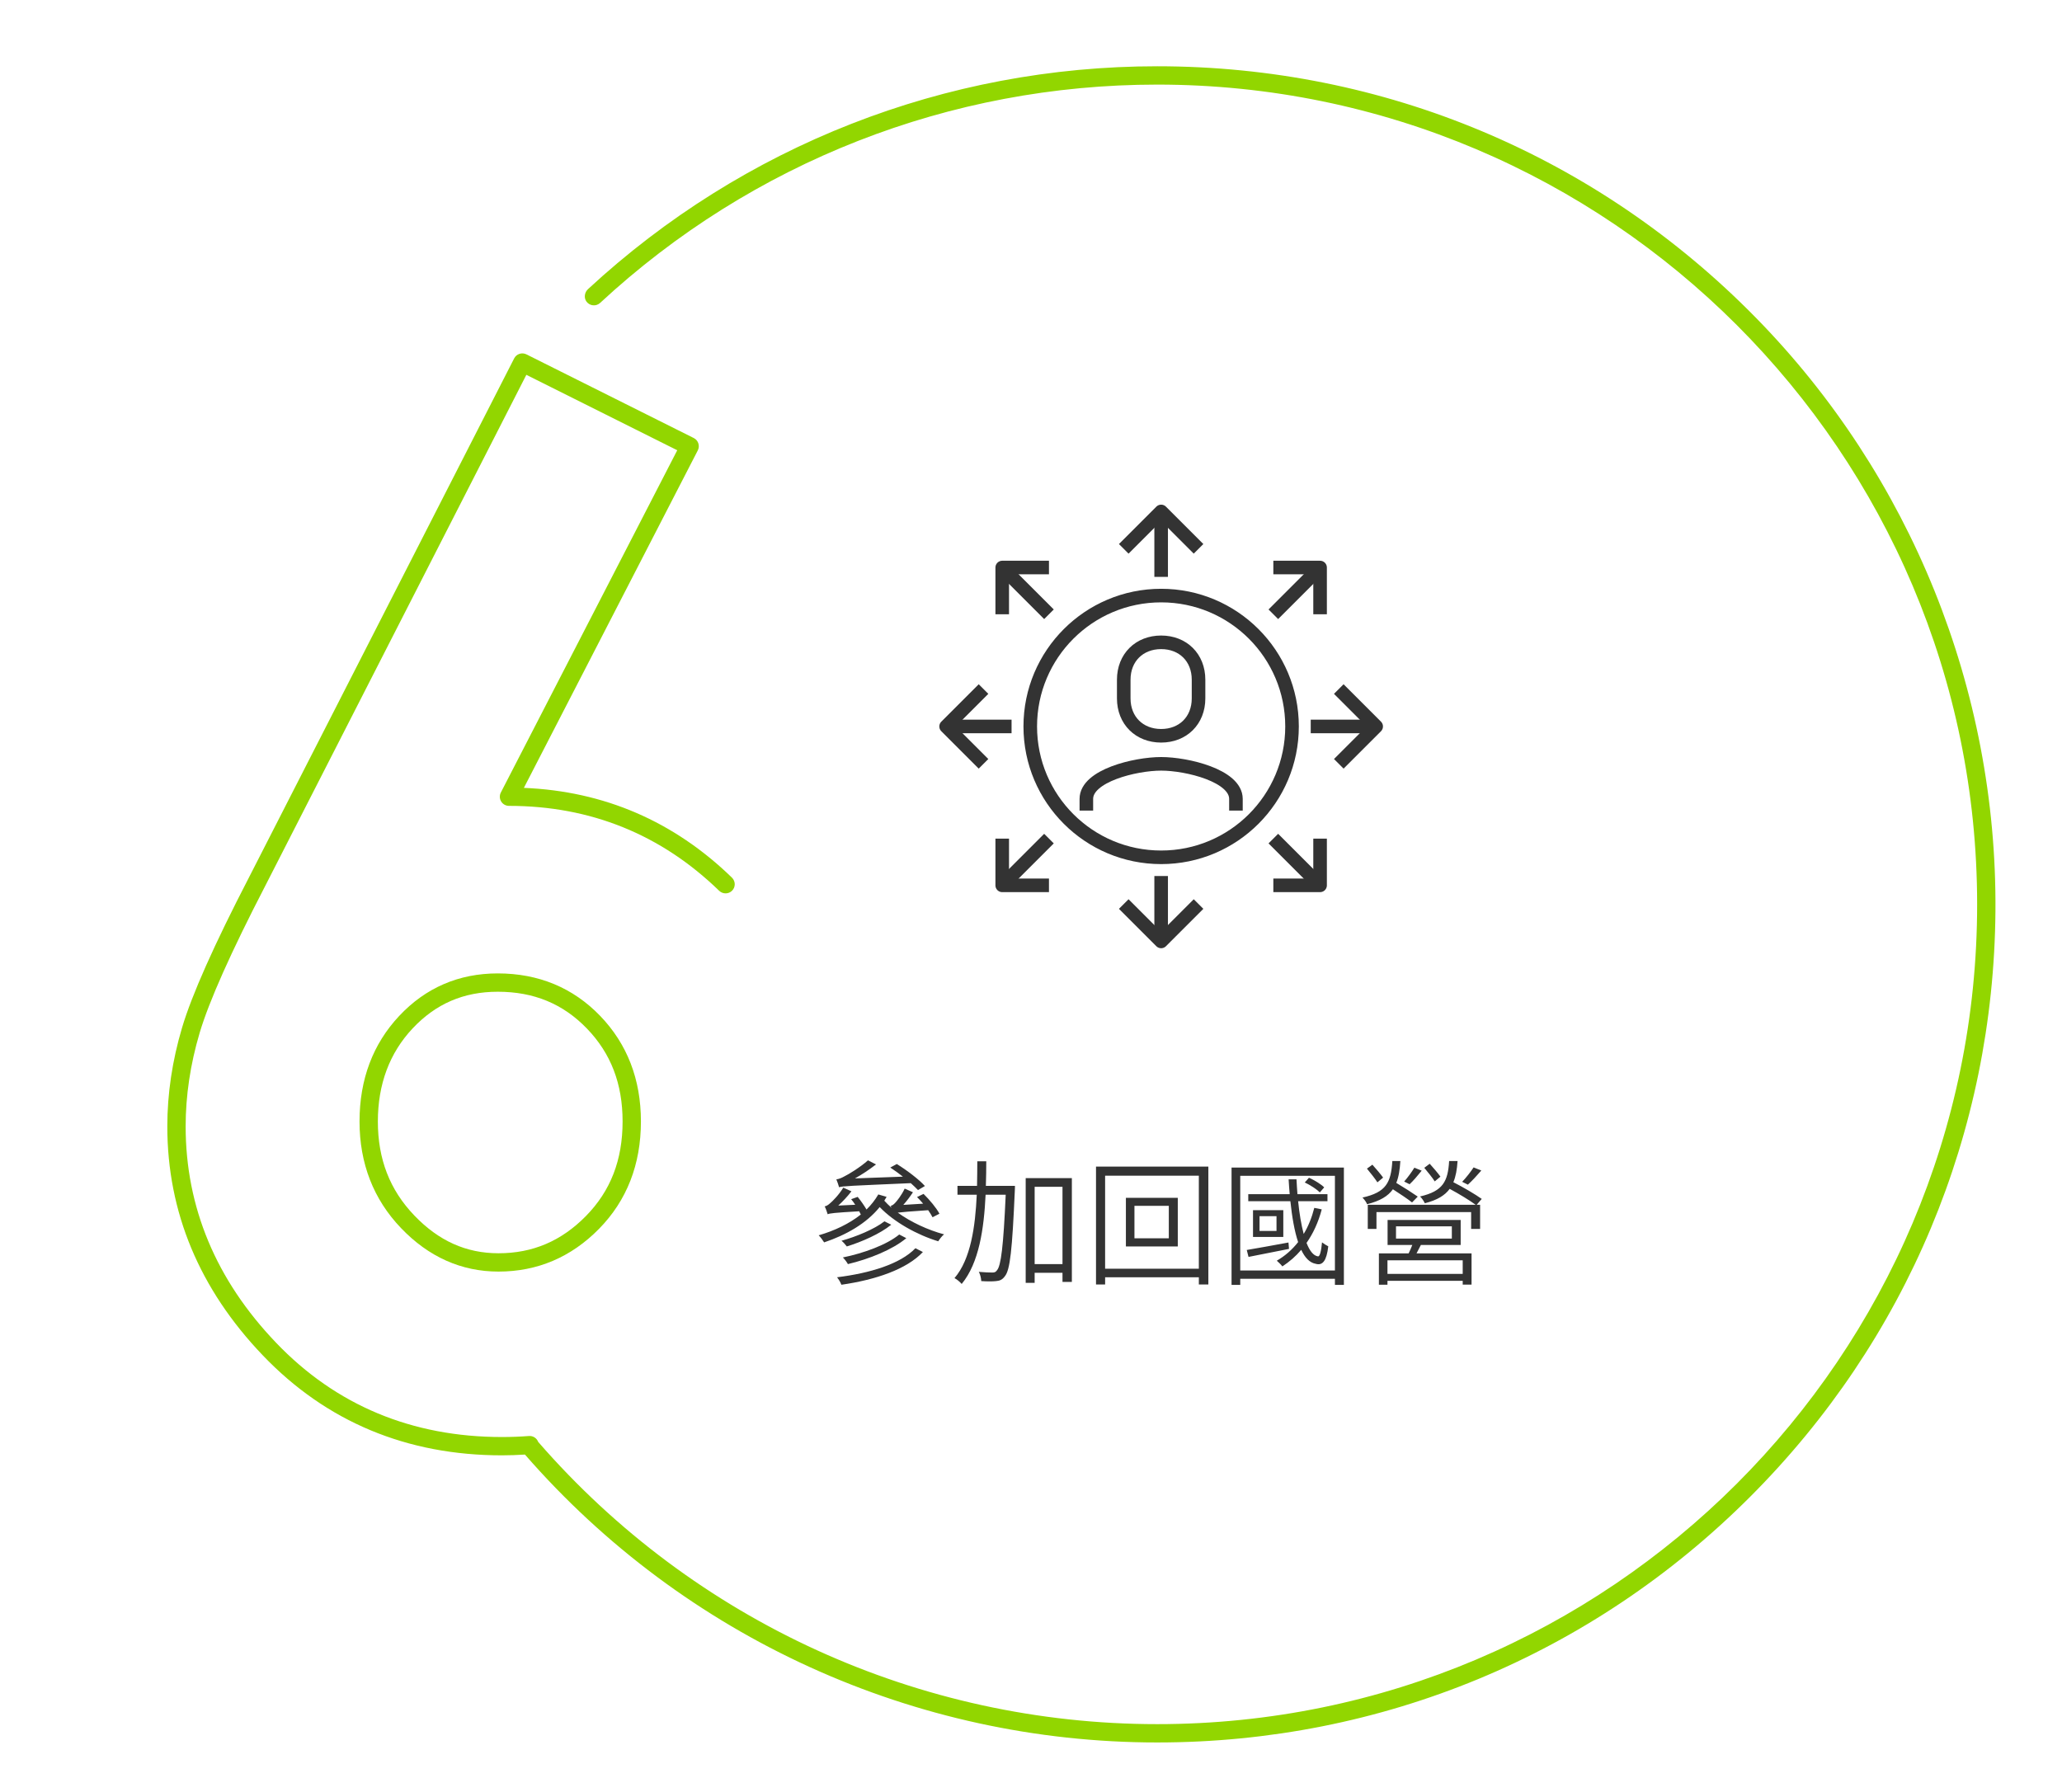 <?xml version="1.0" encoding="utf-8"?>
<!-- Generator: Adobe Illustrator 16.0.0, SVG Export Plug-In . SVG Version: 6.00 Build 0)  -->
<svg version="1.2" baseProfile="tiny" xmlns="http://www.w3.org/2000/svg" xmlns:xlink="http://www.w3.org/1999/xlink" x="0px"
	 y="0px" width="303.667px" height="264px" viewBox="0 0 303.667 264" xml:space="preserve">
<g id="圖層_1" display="none">
	<path display="inline" fill="#92D600" d="M258.5,46.034c-23.316-23.316-54.316-36.156-87.289-36.156
		c-33.553,0-64.936,13.229-88.37,37.249c-0.521,0.534-0.51,1.388,0.023,1.909c0.533,0.52,1.387,0.509,1.908-0.024
		c22.921-23.496,53.619-36.436,86.438-36.436c66.578,0,120.745,54.167,120.745,120.748c0,66.577-54.167,120.744-120.745,120.744
		c-36.924,0-71.289-16.545-94.36-45.405V56.804c0-0.745-0.604-1.349-1.349-1.349H32.217c-0.469,0-0.904,0.242-1.149,0.642
		l-16.736,27.17c-0.256,0.416-0.268,0.938-0.029,1.365c0.238,0.427,0.689,0.691,1.178,0.691h29.953v123.445
		c0,0.744,0.604,1.349,1.349,1.349c0.745,0,1.35-0.604,1.35-1.349V83.975c0-0.746-0.604-1.35-1.35-1.35H17.896L32.97,58.153h41.183
		v150.615c0,0.101,0.014,0.2,0.035,0.294c-0.028,0.331,0.062,0.672,0.284,0.952c23.586,29.712,58.846,46.753,96.739,46.753
		c32.973,0,63.973-12.84,87.289-36.156c23.315-23.315,36.154-54.316,36.154-87.288C294.655,100.35,281.816,69.35,258.5,46.034z"/>
	<g display="inline">
		<path fill="#000333" d="M129.53,175.511h-6.961v-1.101h6.961V175.511z M128.93,187.993h-4.421v0.96h-1.201v-6.701h5.622V187.993z
			 M128.75,178.071h-5.421v-1.061h5.421V178.071z M123.328,179.591h5.421v1.081h-5.421V179.591z M124.509,183.372v3.501h3.28v-3.501
			H124.509z M125.989,174.17c-0.22-0.74-0.78-1.88-1.26-2.7l1.101-0.4c0.52,0.84,1.1,1.921,1.34,2.66L125.989,174.17z
			 M134.031,171.67c-0.96,2.18-2.421,4.32-3.921,5.721c-0.2-0.24-0.7-0.7-1-0.92c1.48-1.28,2.841-3.201,3.681-5.182L134.031,171.67z
			 M139.092,187.693c0.44,0,0.52-0.301,0.56-2.401c0.28,0.2,0.8,0.421,1.18,0.501c-0.14,2.5-0.48,3.12-1.58,3.12h-1.701
			c-1.3,0-1.6-0.4-1.6-1.761v-4.921h-1.721c-0.32,3.161-1.16,5.642-4.101,7.062c-0.16-0.3-0.52-0.76-0.8-1
			c2.641-1.181,3.341-3.381,3.621-6.062h-1.76v-5.821h7.662v5.821h-1.62v4.921c0,0.461,0.08,0.541,0.5,0.541H139.092z
			 M132.45,181.052h5.081v-3.441h-5.081V181.052z M139.752,177.271c-0.78-1.48-2.581-3.86-4.161-5.562l0.96-0.62
			c1.56,1.701,3.42,3.981,4.201,5.481L139.752,177.271z"/>
		<path fill="#000333" d="M144.608,184.052v1.881h-1.24V172.25h5.941v11.802H144.608z M144.608,173.47v3.981h3.461v-3.981H144.608z
			 M148.069,182.812v-4.141h-3.461v4.141H148.069z M159.972,187.393c0,0.9-0.24,1.32-0.82,1.541c-0.64,0.22-1.72,0.26-3.44,0.26
			c-0.06-0.38-0.3-0.94-0.48-1.32c1.32,0.06,2.581,0.04,2.941,0.02c0.359-0.02,0.479-0.14,0.479-0.5v-4.561h-5.862
			c-0.399,2.36-1.4,4.721-3.561,6.501c-0.2-0.26-0.7-0.72-0.98-0.88c3.221-2.621,3.561-6.422,3.561-9.522v-7.062h8.162V187.393z
			 M158.652,181.611v-3.681h-5.542v1c0,0.841-0.04,1.741-0.14,2.681H158.652z M153.11,173.109v3.602h5.542v-3.602H153.11z"/>
		<path fill="#000333" d="M180.672,183.292v1.24h-17.983v-1.24h2.04l-0.38-10.643c1.24-0.439,2.74-1.04,3.681-1.54l0.681,1.101
			c-0.921,0.399-2.081,0.8-3.121,1.14l0.08,2.44h2.78v1.141h-2.74l0.1,2.601h2.701v1.141h-2.661l0.101,2.62h11.522
			c0.04-0.74,0.1-1.62,0.14-2.541h-2.721v-1.14h2.761c0.04-0.841,0.08-1.721,0.1-2.601h-2.76v-1.141h2.78
			c0.02-0.92,0.04-1.82,0.04-2.66h-2.98v-1.181h4.2c-0.02,3.521-0.119,8.322-0.3,11.263H180.672z M169.71,185.732
			c-1.601,1.261-4.001,2.601-5.941,3.461c-0.18-0.26-0.54-0.721-0.78-1c1.9-0.801,4.301-2.161,5.562-3.261L169.71,185.732z
			 M171.31,178.671c-0.22,1.42-0.66,2.82-1.28,3.801c-0.199-0.18-0.68-0.46-0.939-0.6c0.64-0.881,0.979-2.121,1.16-3.361
			L171.31,178.671z M172.771,177.57h-3.221v-6.441h1.16v1.94h3.341v1.141h-3.341v2.261h2.721v0.02h0.5v5.321
			c0,0.58-0.12,0.82-0.54,1.021c-0.42,0.16-1.12,0.16-2.081,0.16c-0.06-0.301-0.199-0.66-0.359-0.94c0.76,0.04,1.34,0.04,1.561,0.02
			c0.199,0,0.26-0.08,0.26-0.26V177.57z M174.391,184.872c2.12,1.021,4.421,2.28,5.821,3.261l-0.86,1
			c-1.38-0.979-3.601-2.3-5.701-3.34L174.391,184.872z"/>
		<path fill="#000333" d="M199.432,173.63v11.103h-1.36v-1.061h-5.761v5.501h-1.381v-5.501h-5.601v1.181h-1.32V173.63h6.921v-2.641
			h1.381v2.641H199.432z M185.33,174.91v3.061h5.601v-3.061H185.33z M190.93,182.412v-3.201h-5.601v3.201H190.93z M192.311,174.91
			v3.061h5.761v-3.061H192.311z M198.072,182.412v-3.201h-5.761v3.201H198.072z"/>
		<path fill="#000333" d="M202.668,174.37h6.821v1.101h-6.821V174.37z M208.89,177.931h-5.781v-1.08h5.781V177.931z
			 M203.128,179.571h5.781v1.08h-5.781V179.571z M208.83,188.033h-4.421v0.94h-1.18v-6.682h5.601V188.033z M204.409,183.412v3.521
			h3.241v-3.521H204.409z M206.07,174.07c-0.2-0.7-0.62-1.841-1.001-2.681l1.12-0.34c0.381,0.819,0.841,1.92,1.041,2.62
			L206.07,174.07z M219.592,187.772c0,0.681-0.12,1.021-0.62,1.221c-0.5,0.18-1.301,0.2-2.541,0.2c-0.06-0.34-0.22-0.801-0.38-1.12
			c0.921,0.02,1.74,0.02,1.98,0.02c0.261,0,0.32-0.08,0.32-0.3v-1.86h-6.361c-0.22,1.26-0.62,2.54-1.44,3.541
			c-0.18-0.261-0.66-0.721-0.94-0.86c1.2-1.541,1.341-3.581,1.341-5.182v-3.681h8.642V187.772z M220.792,177.451v1.04H209.71v-1.04
			h4.801v-1.461h-4.061v-0.98h4.061v-1.3h-4.581v-1.04h4.581v-1.66h1.3v1.66h4.802v1.04h-4.802v1.3h4.421v0.98h-4.421v1.461H220.792
			z M218.352,184.952v-1.58h-6.182v0.08c0,0.46-0.02,0.98-0.06,1.5H218.352z M212.17,180.812v1.58h6.182v-1.58H212.17z"/>
	</g>
	<g display="inline">
		<path fill="none" stroke="#333333" stroke-width="2" stroke-miterlimit="10" d="M195.034,85.777h8.254v-4.127
			c0-3.04-2.464-5.503-5.503-5.503"/>
		<path fill="none" stroke="#333333" stroke-width="2" stroke-linecap="round" stroke-linejoin="round" stroke-miterlimit="10" d="
			M192.282,81.649c0-3.04,2.464-5.503,5.503-5.503h-46.778c-3.04,0-5.503,2.464-5.503,5.503v50.906c0,3.039-2.464,5.503-5.504,5.503
			h46.778c3.039,0,5.504-2.464,5.504-5.503V81.649z"/>
		<line fill="none" stroke="#333333" stroke-width="2" stroke-miterlimit="10" x1="173.02" y1="95.408" x2="182.651" y2="95.408"/>
		<line fill="none" stroke="#333333" stroke-width="2" stroke-miterlimit="10" x1="173.02" y1="88.528" x2="182.651" y2="88.528"/>
		
			<line fill="none" stroke="#333333" stroke-width="2" stroke-miterlimit="10" x1="153.757" y1="106.415" x2="182.651" y2="106.415"/>
		
			<line fill="none" stroke="#333333" stroke-width="2" stroke-miterlimit="10" x1="153.757" y1="113.293" x2="182.651" y2="113.293"/>
		
			<line fill="none" stroke="#333333" stroke-width="2" stroke-miterlimit="10" x1="153.757" y1="120.172" x2="173.02" y2="120.172"/>
		<path fill="none" stroke="#333333" stroke-width="2" stroke-miterlimit="10" d="M168.892,100.912V98.16
			c0-1.795-3.786-4.128-6.879-4.128s-6.88,2.333-6.88,4.128v2.752"/>
		<path fill="none" stroke="#333333" stroke-width="2" stroke-miterlimit="10" d="M162.013,84.401c-2.135,0-4.128,1.552-4.128,3.467
			v2.695c0,1.915,1.993,3.468,4.128,3.468c2.133,0,4.127-1.553,4.127-3.468v-2.695C166.14,85.954,164.146,84.401,162.013,84.401z"/>
	</g>
</g>
<g id="圖層_2" display="none">
	<path display="inline" fill="#92D600" d="M257.635,46.034c-23.316-23.316-54.316-36.156-87.289-36.156
		c-32.607,0-63.36,12.595-86.594,35.465c-0.531,0.524-0.538,1.378-0.016,1.909c0.522,0.531,1.377,0.538,1.909,0.015
		c22.726-22.37,52.806-34.691,84.701-34.691c66.58,0,120.746,54.167,120.746,120.749c0,66.577-54.166,120.743-120.746,120.743
		c-36.168,0-70.129-16.015-93.175-43.94c-0.443-0.536-1.213-0.637-1.781-0.262H7.366v-11.942l46.616-47.537
		c11.399-11.535,19.105-20.973,22.905-28.047c3.842-7.155,5.791-13.748,5.791-19.594c0-6.202-2.1-11.409-6.241-15.478
		c-4.135-4.061-9.51-6.12-15.976-6.12c-6.569,0-12.12,2.48-16.502,7.371c-4.099,4.578-6.415,10.747-6.891,18.353H11.573
		c0.965-15.304,5.996-27.538,14.967-36.378c9.232-9.099,21.27-13.713,35.779-13.713c8.953,0,16.954,1.907,23.781,5.669
		c6.808,3.754,12.335,9.249,16.425,16.333c4.096,7.093,6.173,14.391,6.173,21.691c0,8.77-2.544,18.372-7.562,28.536
		c-5.047,10.226-14.443,22.521-27.933,36.547L56.149,183.53c-0.372,0.391-0.474,0.966-0.261,1.462
		c0.213,0.494,0.701,0.816,1.239,0.816h44.984c0.745,0,1.349-0.605,1.349-1.351s-0.604-1.349-1.349-1.349H60.268l14.886-15.69
		c13.675-14.221,23.231-26.743,28.401-37.218c5.203-10.539,7.841-20.542,7.841-29.73c0-7.779-2.198-15.532-6.534-23.041
		c-4.34-7.515-10.215-13.351-17.46-17.346C80.171,56.1,71.732,54.08,62.319,54.08c-15.243,0-27.918,4.875-37.673,14.489
		C14.901,78.173,9.57,91.492,8.8,108.157c-0.017,0.368,0.117,0.728,0.372,0.994c0.255,0.267,0.607,0.418,0.976,0.418h28.204
		c0.727,0,1.323-0.576,1.348-1.303c0.262-7.556,2.37-13.596,6.268-17.949c3.901-4.354,8.641-6.472,14.492-6.472
		c5.814,0,10.422,1.749,14.085,5.346c3.656,3.592,5.434,8.026,5.434,13.552c0,5.396-1.841,11.56-5.47,18.318
		c-3.677,6.847-11.229,16.075-22.45,27.431L5.053,196.428c-0.247,0.251-0.386,0.591-0.386,0.944v13.843
		c0,0.745,0.604,1.351,1.35,1.351H75.7c23.548,28.098,57.985,44.202,94.646,44.202c32.973,0,63.973-12.84,87.289-36.156
		c23.314-23.315,36.156-54.315,36.156-87.287C293.792,100.35,280.95,69.35,257.635,46.034z"/>
	<g display="inline">
		<path fill="#333333" d="M135.669,173.43c-0.62,1.12-1.34,2.141-2.061,2.921c-0.24-0.2-0.8-0.561-1.1-0.721
			c1.22-1.18,2.28-2.92,2.94-4.721l1.22,0.34c-0.14,0.381-0.3,0.74-0.46,1.12h5.261v1.061H135.669z M139.83,188.633
			c-0.64-0.52-1.74-1.2-2.74-1.74c-1.041,1.04-2.381,1.86-3.721,2.44c-0.16-0.26-0.6-0.72-0.84-0.94
			c2.06-0.76,3.96-2.02,4.821-3.721l1.2,0.28c-0.2,0.4-0.44,0.78-0.72,1.12c1.021,0.5,2.161,1.16,2.821,1.66L139.83,188.633z
			 M142.831,175.19c-0.16,0.16-0.34,0.32-0.521,0.46c1.9,1.22,5.602,2.4,8.502,2.921c-0.3,0.239-0.66,0.76-0.84,1.1
			c-2.82-0.62-6.361-1.96-8.441-3.421c-2.241,1.601-5.281,2.841-8.122,3.602c-0.16-0.301-0.5-0.78-0.76-1.081
			c3.321-0.76,7.102-2.24,9.102-4.12L142.831,175.19z M135.149,180.271h6.141v4.161h-6.141V180.271z M136.29,183.472h3.821v-2.24
			h-3.821V183.472z M137.63,176.23c-0.1-0.58-0.48-1.521-0.84-2.221l1.06-0.399c0.38,0.64,0.76,1.56,0.88,2.14L137.63,176.23z
			 M138.17,178.271h6.881v1.001h-6.881V178.271z M146.111,184.893c-0.14,0.399-0.32,0.8-0.56,1.14
			c1.741,0.601,3.741,1.521,4.901,2.161l-0.84,0.939c-1.1-0.66-3.021-1.56-4.721-2.18c-0.92,1.02-2.14,1.82-3.44,2.38
			c-0.16-0.24-0.6-0.68-0.86-0.88c2-0.74,3.681-1.98,4.341-3.761L146.111,184.893z M143.751,173.51c-0.44,0.5-0.88,0.96-1.34,1.341
			c-0.24-0.2-0.76-0.581-1.06-0.761c1.04-0.8,2.021-1.98,2.581-3.181l1.26,0.3c-0.18,0.421-0.4,0.841-0.68,1.24h6.161v1.061H143.751
			z M142.391,180.271h6.242v4.161h-6.242V180.271z M143.531,183.472h3.921v-2.24h-3.921V183.472z M147.452,176.49
			c-0.26-0.66-0.92-1.68-1.54-2.42l1.04-0.5c0.62,0.72,1.32,1.7,1.601,2.36L147.452,176.49z"/>
		<path fill="#333333" d="M152.708,174.41h7.542v1.101h-7.542V174.41z M153.589,177.011h6.022v1.061h-6.022V177.011z
			 M153.589,179.591h6.022v1.081h-6.022V179.591z M159.55,187.993h-4.801v0.96h-1.161v-6.701h5.961V187.993z M154.75,183.372v3.501
			h3.601v-3.501H154.75z M156.45,174.11c-0.3-0.74-0.94-1.86-1.5-2.661l1.04-0.52c0.58,0.8,1.22,1.84,1.54,2.54L156.45,174.11z
			 M170.813,173.99h-3.161v13.162c0,0.94-0.24,1.381-0.92,1.621c-0.7,0.239-1.94,0.239-3.861,0.239c-0.08-0.38-0.32-1-0.56-1.38
			c1.58,0.061,3.04,0.061,3.48,0.021c0.38-0.021,0.54-0.141,0.54-0.501V173.99h-5.681v-1.28h10.162V173.99z"/>
		<path fill="#333333" d="M181.571,184.172c-1.061,2.601-3.301,4.261-8.442,5.081c-0.1-0.34-0.399-0.86-0.64-1.12
			c4.581-0.64,6.621-1.96,7.621-3.961h-7.181v-1.18h7.621c0.16-0.521,0.28-1.08,0.38-1.681c-0.2-0.28-0.479-0.62-0.7-0.78
			c3.181-1.32,3.961-3.761,4.222-7.102h-2.861v-1.2h8.522c0,0,0,0.42-0.021,0.601c-0.16,5.201-0.34,7.021-0.8,7.602
			c-0.32,0.38-0.66,0.52-1.16,0.56c-0.48,0.061-1.36,0.04-2.221,0c-0.021-0.38-0.16-0.88-0.36-1.22c0.88,0.08,1.721,0.1,2.021,0.1
			s0.48-0.04,0.62-0.24c0.32-0.38,0.48-1.92,0.62-6.201h-3.101c-0.3,3.541-1.101,6.142-4.001,7.722h0.601
			c-0.101,0.641-0.2,1.28-0.341,1.841h8.462v1.18H181.571z M172.989,178.651c0.96-0.08,2.16-0.181,3.501-0.301v-1.72h-3.001v-1.061
			h3.001v-1.761h-3.421v-1.06h3.421v-1.761h1.26v1.761h3.261v1.06h-3.261v1.761h2.861v1.061h-2.861v1.6l3.421-0.319v1l-3.421,0.4
			v2.18h-1.26v-2.04c-1.24,0.14-2.4,0.24-3.381,0.34L172.989,178.651z M182.771,184.632c2.5,1.001,6.021,2.501,7.842,3.421
			l-0.761,1.12c-1.78-0.96-5.241-2.54-7.821-3.58L182.771,184.632z"/>
		<path fill="#333333" d="M195.089,183.992c-0.34,1.66-0.86,3.541-1.381,4.781c-0.26-0.141-0.819-0.32-1.14-0.42
			c0.56-1.221,1.021-3.001,1.32-4.621L195.089,183.992z M199.73,182.752c-0.06-0.32-0.16-0.7-0.26-1.12
			c-5.281,0.82-5.941,0.96-6.342,1.18c-0.06-0.26-0.279-0.899-0.439-1.28c0.439-0.08,0.939-0.54,1.64-1.24
			c0.36-0.38,1.181-1.3,2.101-2.48c-2.641,0.301-3.101,0.42-3.4,0.561c-0.061-0.28-0.28-0.92-0.42-1.261
			c0.34-0.08,0.76-0.5,1.22-1.08c0.521-0.6,2.161-2.86,3.201-5.061l1.24,0.54c-1.08,1.92-2.4,3.86-3.701,5.381l2.781-0.26
			c0.56-0.78,1.12-1.601,1.6-2.421l1.16,0.72c-1.54,2.261-3.301,4.481-5.041,6.222l4.062-0.58c-0.221-0.66-0.46-1.34-0.7-1.94
			l1.06-0.26c0.58,1.28,1.181,3.021,1.4,4.021L199.73,182.752z M197.35,183.592c0.279,1.421,0.58,3.181,0.66,4.381l-1.141,0.28
			c-0.061-1.181-0.34-3.001-0.601-4.4L197.35,183.592z M199.71,183.192c0.52,1.2,1.08,2.8,1.32,3.82l-1.08,0.38
			c-0.221-1.04-0.761-2.66-1.24-3.881L199.71,183.192z M210.113,175.431c-0.28,8.962-0.54,11.942-1.28,12.902
			c-0.421,0.521-0.841,0.7-1.541,0.76c-0.64,0.061-1.8,0.021-2.9-0.04c-0.04-0.399-0.18-0.939-0.42-1.32
			c1.26,0.101,2.381,0.101,2.86,0.101c0.38,0.02,0.601-0.04,0.801-0.3c0.6-0.66,0.899-3.642,1.12-11.563h-5.922
			c-0.5,1.12-1.06,2.12-1.66,2.94c-0.24-0.2-0.8-0.58-1.141-0.74c1.4-1.74,2.501-4.461,3.161-7.161l1.28,0.26
			c-0.3,1.16-0.68,2.341-1.101,3.44h6.742V175.431z M205.792,183.832c-0.62-1.24-2.12-3.101-3.461-4.421l0.94-0.68
			c1.34,1.28,2.881,3.101,3.521,4.341L205.792,183.832z"/>
	</g>
	<g display="inline">
		<polyline fill="none" stroke="#333333" stroke-width="2" stroke-miterlimit="10" points="193.17,88.879 193.17,75.331 145,75.331 
			145,138.555 193.17,138.555 193.17,115.975 		"/>
		<path fill="none" stroke="#333333" stroke-width="2" stroke-miterlimit="10" d="M209.483,85.895
			c-1.763-1.764-6.176-0.212-9.703,3.316l-19.017,19.237c-6.188,6.188-13.474,16.332-11.711,18.095
			c1.765,1.765,11.91-5.521,18.097-11.709l19.018-19.237C209.694,92.07,211.246,87.657,209.483,85.895z"/>
		
			<line fill="none" stroke="#333333" stroke-width="2" stroke-linecap="round" stroke-miterlimit="10" x1="165.774" y1="130.042" x2="169.052" y2="126.543"/>
		<path fill="none" stroke="#333333" stroke-width="2" stroke-miterlimit="10" d="M199.78,89.211l8.517,8.514
			c1.175,1.176,1.175,3.083,0,4.259l-10.646,10.643"/>
		
			<line fill="none" stroke="#333333" stroke-width="2" stroke-miterlimit="10" x1="179.699" y1="109.513" x2="186.084" y2="115.898"/>
		<line fill="none" stroke="#333333" stroke-width="2" stroke-miterlimit="10" x1="209.483" y1="85.895" x2="212.519" y2="82.858"/>
		
			<line fill="none" stroke="#333333" stroke-width="2" stroke-miterlimit="10" x1="161.558" y1="129.522" x2="152.526" y2="129.522"/>
		<line fill="none" stroke="#333333" stroke-width="2" stroke-miterlimit="10" x1="161.558" y1="85.868" x2="176.612" y2="85.868"/>
		<line fill="none" stroke="#333333" stroke-width="2" stroke-miterlimit="10" x1="154.032" y1="93.395" x2="184.138" y2="93.395"/>
		<line fill="none" stroke="#333333" stroke-width="2" stroke-miterlimit="10" x1="154.032" y1="99.417" x2="182.632" y2="99.417"/>
		
			<line fill="none" stroke="#333333" stroke-width="2" stroke-miterlimit="10" x1="154.032" y1="105.438" x2="176.612" y2="105.438"/>
		
			<line fill="none" stroke="#333333" stroke-width="2" stroke-miterlimit="10" x1="154.032" y1="111.459" x2="170.59" y2="111.459"/>
	</g>
</g>
<g id="圖層_3" display="none">
	<path display="inline" fill="#92D600" d="M113.408,112.078c-0.6-0.397-0.787-1.199-0.414-1.815
		c3.064-5.05,4.616-10.648,4.616-16.662c0-10.441-4.115-19.599-12.23-27.219c-8.141-7.641-18.378-11.515-30.43-11.515
		c-13.538,0-24.925,4.659-33.847,13.847c-6.073,6.262-9.938,14.593-11.502,24.777h25.266c1.384-3.829,3.764-7.02,7.086-9.495
		c3.596-2.679,7.656-4.038,12.066-4.038c5.016,0,9.15,1.496,12.288,4.447c3.162,2.974,4.764,6.763,4.764,11.262
		c0,3.425-1.033,6.703-3.069,9.739c-2.024,3.018-4.882,5.417-8.497,7.131c-3.381,1.605-8.223,2.68-14.777,3.275v22.231
		c10.911,0.317,19.458,2.871,25.419,7.598c6.303,4.999,9.499,11.229,9.499,18.517c0,6.615-2.378,12.294-7.069,16.876
		c-4.683,4.572-10.648,6.892-17.73,6.892c-6.789,0-12.498-2.045-16.968-6.081c-4.242-3.827-7.08-9.598-8.449-17.163H23.396
		c1.098,14.271,6.067,25.734,14.78,34.093c8.993,8.628,20.81,13.002,35.12,13.002c1.67,0,3.329-0.057,4.934-0.169
		c0.011-0.002,0.021-0.001,0.032-0.002c0.012,0,0.024,0,0.037-0.001c0.008-0.001,0.014,0.001,0.021,0.001
		c0.08-0.006,0.159-0.003,0.238,0.008c0.014,0.001,0.027,0.004,0.042,0.006c0.073,0.013,0.145,0.028,0.216,0.051
		c0.014,0.006,0.026,0.012,0.04,0.015c0.068,0.025,0.134,0.056,0.199,0.091c0.013,0.008,0.025,0.017,0.038,0.024
		c0.06,0.036,0.117,0.076,0.171,0.122c0.017,0.015,0.031,0.031,0.047,0.045c0.035,0.034,0.073,0.063,0.105,0.101
		c22.982,26.692,56.348,42,91.539,42c66.58,0,120.748-54.166,120.748-120.744c0-66.58-54.168-120.748-120.748-120.748
		c-31.051,0-60.548,11.76-83.069,33.115c-0.513,0.486-1.328,0.563-1.864,0.103c-0.615-0.53-0.625-1.46-0.052-2.004
		c23.031-21.868,53.212-33.911,84.985-33.911c32.974,0,63.975,12.841,87.29,36.156c23.083,23.084,35.899,53.699,36.152,86.305
		c0.253,32.598-12.46,64.126-35.289,87.399c-23.409,23.868-54.771,37.029-88.153,37.029c-35.753,0-69.658-15.462-93.138-42.437
		c-1.48,0.09-2.992,0.144-4.521,0.144c-15.031,0-27.475-4.626-36.989-13.753c-9.508-9.121-14.792-21.675-15.702-37.312
		c-0.022-0.371,0.11-0.732,0.365-1.003c0.255-0.271,0.609-0.424,0.981-0.424h28.616c0.67,0,1.231,0.492,1.335,1.153
		c1.186,7.495,3.804,13.115,7.782,16.705c3.96,3.573,9.061,5.385,15.161,5.385c6.353,0,11.683-2.06,15.844-6.124
		c4.21-4.113,6.257-9.002,6.257-14.944c0-6.513-2.773-11.878-8.477-16.401c-5.721-4.537-14.165-6.906-25.097-7.043
		c-0.739-0.009-1.345-0.608-1.345-1.349v-24.793c0-0.701,0.537-1.289,1.236-1.344c6.763-0.534,11.837-1.587,15.082-3.128
		c3.17-1.504,5.664-3.588,7.413-6.196c1.734-2.585,2.612-5.355,2.612-8.236c0-3.777-1.28-6.818-3.914-9.296
		c-2.658-2.499-6.073-3.714-10.439-3.714c-3.817,0-7.334,1.178-10.455,3.503c-3.127,2.331-5.293,5.389-6.441,9.089
		c-0.174,0.563-0.698,0.941-1.286,0.941h-27.79c-0.388,0-0.757-0.167-1.014-0.458c-0.255-0.292-0.374-0.679-0.324-1.063
		c1.477-11.469,5.668-20.834,12.456-27.833c9.451-9.733,21.489-14.667,35.784-14.667c12.76,0,23.62,4.12,32.277,12.247
		c8.68,8.15,13.081,17.969,13.081,29.186c0,6.508-1.678,12.57-4.993,18.041C114.916,112.3,114.051,112.502,113.408,112.078
		L113.408,112.078z"/>
	<g display="inline">
		<path fill="#333333" d="M129.51,174.95c-0.64-0.561-1.82-1.42-2.841-2.08c-1.02,1.36-2.32,2.62-3.621,3.521
			c-0.1-0.26-0.44-0.92-0.64-1.2c1.6-1.021,3.241-2.621,4.161-4.321l1.141,0.4c-0.12,0.22-0.26,0.439-0.42,0.68
			c1.041,0.62,2.221,1.421,2.861,1.961L129.51,174.95z M128.029,184.072c0.76,1.28,1.7,3.021,2.121,4.001l-1.061,0.54
			c-0.18-0.46-0.44-1.04-0.76-1.66c-4.041,1.7-4.601,1.96-4.941,2.26c-0.08-0.34-0.28-0.92-0.48-1.2c0.34-0.12,0.84-0.38,0.84-1.1
			v-9.883h5.601v6.622h-4.361v3.5l2.88-1.1c-0.28-0.561-0.56-1.08-0.84-1.561L128.029,184.072z M124.989,178.071v1.68h3.181v-1.68
			H124.989z M128.169,182.611v-1.84h-3.181v1.84H128.169z M125.089,174.73h3.38v0.979h-3.38V174.73z M133.15,183.132
			c-0.66,1.54-1.561,3.32-2.34,4.501c-0.2-0.18-0.7-0.5-0.98-0.66c0.8-1.12,1.641-2.761,2.201-4.181L133.15,183.132z
			 M136.511,171.329c-0.14,0.261-0.32,0.521-0.48,0.78c1.42,1.681,3.121,2.82,4.941,3.781c-0.32,0.28-0.66,0.68-0.84,1.08
			c-1.74-1.061-3.341-2.28-4.761-3.961c-1.28,1.561-2.981,2.921-4.701,3.82c-0.18-0.3-0.52-0.699-0.78-0.939
			c2.201-1.061,4.401-2.961,5.561-5.001L136.511,171.329z M136.071,181.691v6.062c0,0.74-0.16,1.061-0.621,1.24
			c-0.5,0.22-1.24,0.22-2.48,0.22c-0.06-0.319-0.26-0.82-0.42-1.14c0.88,0.04,1.72,0.02,1.94,0.02c0.26-0.02,0.34-0.1,0.34-0.34
			v-6.062h-4.401v-1.2h4.401v-2.5h-3.141v-1.2h7.562v1.2h-3.181v2.5h4.561v1.2H136.071z M138.492,182.712
			c0.8,1.4,1.82,3.28,2.3,4.381l-1.06,0.521c-0.46-1.121-1.44-3.041-2.261-4.481L138.492,182.712z"/>
		<path fill="#333333" d="M145.429,183.612c-0.52,1.46-1.28,3.141-1.94,4.261c-0.24-0.141-0.76-0.4-1.06-0.521
			c0.72-1.1,1.4-2.641,1.86-4.021L145.429,183.612z M147.989,182.572v6.641h-1.26v-6.641h-4.181v-1.141h9.562v1.141H147.989z
			 M146.729,174.09h-3.961v-1.14h3.961v-1.9h1.26v1.9h3.94v1.14h-3.94v1.841h3.541v1.14h-8.302v-1.14h3.5V174.09z M151.29,178.651
			v1.14h-7.822v-1.14H151.29z M150.25,183.332c0.6,0.98,1.28,2.32,1.601,3.12l-1.061,0.521c-0.32-0.84-0.96-2.2-1.521-3.24
			L150.25,183.332z M154.07,175.83c-0.46,1.581-1,3.021-1.68,4.161c-0.24-0.22-0.801-0.601-1.101-0.78
			c1.26-1.98,2.04-5.061,2.421-8.201l1.3,0.159c-0.18,1.181-0.38,2.341-0.64,3.441h5.101l0.24-0.061l0.88,0.28
			c-0.38,1.74-0.94,3.821-1.48,5.102l-1.08-0.341c0.36-0.96,0.78-2.42,1.061-3.761H154.07z M156.511,178.291
			c0,0.56-0.02,1.18-0.06,1.84c0.7,3.562,2.141,6.702,4.521,7.982c-0.279,0.26-0.7,0.76-0.899,1.1c-1.94-1.2-3.201-3.42-4.041-6.181
			c-0.5,2.101-1.542,4.301-3.641,6.221c-0.24-0.3-0.681-0.68-1-0.88c3.602-3.221,3.861-7.321,3.861-10.103v-0.92h1.26V178.291z"/>
		<path fill="#333333" d="M180.672,183.292v1.24h-17.983v-1.24h2.04l-0.38-10.643c1.24-0.439,2.74-1.04,3.681-1.54l0.681,1.101
			c-0.921,0.399-2.081,0.8-3.121,1.14l0.08,2.44h2.78v1.141h-2.74l0.1,2.601h2.701v1.141h-2.661l0.101,2.62h11.522
			c0.04-0.74,0.1-1.62,0.14-2.541h-2.721v-1.14h2.761c0.04-0.841,0.08-1.721,0.1-2.601h-2.76v-1.141h2.78
			c0.02-0.92,0.04-1.82,0.04-2.66h-2.98v-1.181h4.2c-0.02,3.521-0.119,8.322-0.3,11.263H180.672z M169.71,185.732
			c-1.601,1.261-4.001,2.601-5.941,3.461c-0.18-0.26-0.54-0.721-0.78-1c1.9-0.801,4.301-2.161,5.562-3.261L169.71,185.732z
			 M171.31,178.671c-0.22,1.42-0.66,2.82-1.28,3.801c-0.199-0.18-0.68-0.46-0.939-0.6c0.64-0.881,0.979-2.121,1.16-3.361
			L171.31,178.671z M172.771,177.57h-3.221v-6.441h1.16v1.94h3.341v1.141h-3.341v2.261h2.721v0.02h0.5v5.321
			c0,0.58-0.12,0.82-0.54,1.021c-0.42,0.16-1.12,0.16-2.081,0.16c-0.06-0.301-0.199-0.66-0.359-0.94c0.76,0.04,1.34,0.04,1.561,0.02
			c0.199,0,0.26-0.08,0.26-0.26V177.57z M174.391,184.872c2.12,1.021,4.421,2.28,5.821,3.261l-0.86,1
			c-1.38-0.979-3.601-2.3-5.701-3.34L174.391,184.872z"/>
		<path fill="#333333" d="M188.39,176.431h-5.682v-1.08h5.682V176.431z M189.911,186.793c-1.621,0.939-4.121,1.86-6.102,2.4
			c-0.22-0.26-0.7-0.761-0.98-1c2.021-0.44,4.421-1.16,5.882-1.94L189.911,186.793z M187.89,173.29h-4.741v-1.061h4.741V173.29z
			 M198.232,186.072h-12.883v-8.041h12.883V186.072z M196.912,178.971h-10.282v1.44h10.282V178.971z M196.912,181.312h-10.282v1.44
			h10.282V181.312z M196.912,183.652h-10.282v1.5h10.282V183.652z M195.011,173.67c0,0.22-0.02,0.48-0.06,0.74
			c1.02,1.22,3.261,2.061,5.861,2.28c-0.261,0.26-0.601,0.761-0.761,1.08c-2.32-0.34-4.261-1.16-5.501-2.4
			c-0.641,1-2.2,1.94-5.762,2.501c-0.14-0.301-0.479-0.761-0.72-1.001c5.221-0.739,5.701-2.18,5.701-3.26v-0.181h-2.221
			c-0.439,0.801-0.979,1.5-1.521,2.081c-0.22-0.2-0.72-0.561-1-0.7c1.021-0.961,1.841-2.381,2.301-3.861l1.2,0.28
			c-0.14,0.4-0.28,0.78-0.44,1.16h6.901l0.221-0.06l0.9,0.3c-0.501,1-1.141,2.141-1.681,2.841l-1.04-0.381
			c0.3-0.42,0.68-1.06,1-1.66h-3.381V173.67z M194.531,186.253c2.141,0.64,4.481,1.479,5.922,2.12l-1.181,0.78
			c-1.3-0.62-3.461-1.48-5.661-2.181L194.531,186.253z"/>
		<path fill="#333333" d="M205.429,180.472c-0.42,2.22-1.26,5.021-2.28,6.441c-0.141-0.421-0.46-1.041-0.681-1.44
			c0.801-1.16,1.641-3.461,1.98-5.302L205.429,180.472z M207.19,178.931v10.282h-1.24v-10.282h-3.241v-1.24h3.241v-6.661h1.24v6.661
			h3.301v1.24H207.19z M204.009,176.931c-0.12-1.181-0.58-3.001-1.141-4.401l1-0.22c0.58,1.36,1.061,3.161,1.2,4.341
			L204.009,176.931z M208.129,180.191c0.381,0.6,1.801,3.341,2.121,4.041l-0.98,0.979c-0.34-1.06-1.46-3.66-1.88-4.501
			L208.129,180.191z M210.43,172.529c-0.479,1.48-1.1,3.341-1.641,4.461l-0.88-0.3c0.48-1.16,1.08-3.141,1.381-4.461L210.43,172.529
			z M218.272,183.552v5.661h-1.26v-5.421l-6.322,1.141l-0.22-1.24l6.542-1.181V171.01h1.26v11.302l2.421-0.439l0.18,1.22
			L218.272,183.552z M214.311,180.771c-0.68-0.721-2.141-1.721-3.32-2.381l0.62-0.92c1.2,0.62,2.66,1.54,3.36,2.24L214.311,180.771z
			 M215.191,175.931c-0.64-0.761-2-1.841-3.141-2.561l0.66-0.9c1.181,0.7,2.521,1.721,3.161,2.46L215.191,175.931z"/>
	</g>
	<g display="inline">
		<ellipse fill="none" stroke="#505050" stroke-width="2" stroke-miterlimit="10" cx="186.389" cy="84.073" rx="22.61" ry="8.075"/>
		<path fill="none" stroke="#505050" stroke-width="2" stroke-linecap="round" stroke-miterlimit="10" d="M209,84.073v8.076
			c0,4.46-10.122,8.075-22.61,8.075c-2.516,0-4.933-0.146-7.193-0.416"/>
		<path fill="none" stroke="#505050" stroke-width="2" stroke-linecap="round" stroke-miterlimit="10" d="M207.113,95.378
			c1.214,0.99,1.887,2.083,1.887,3.233v1.615c0,4.46-10.122,8.075-22.61,8.075c-1.027,0-2.039-0.025-3.029-0.073"/>
		<path fill="none" stroke="#505050" stroke-width="2" stroke-linecap="round" stroke-miterlimit="10" d="M207.113,103.453
			c1.214,0.991,1.887,2.084,1.887,3.233v1.615c0,4.461-10.122,8.076-22.61,8.076c-0.589,0-1.172-0.008-1.749-0.024"/>
		<path fill="none" stroke="#505050" stroke-width="2" stroke-linecap="round" stroke-miterlimit="10" d="M207.113,111.529
			c1.214,0.99,1.887,2.083,1.887,3.232v1.616c0,4.46-10.122,8.075-22.61,8.075c-0.933,0-1.855-0.019-2.76-0.06"/>
		<path fill="none" stroke="#505050" stroke-width="2" stroke-linecap="round" stroke-miterlimit="10" d="M207.113,119.604
			c1.214,0.991,1.887,2.083,1.887,3.233v1.615c0,4.46-10.122,8.075-22.61,8.075c-2.403,0-4.719-0.132-6.892-0.381"/>
		<circle fill="none" stroke="#505050" stroke-width="2" stroke-miterlimit="10" cx="157.319" cy="116.374" r="22.61"/>
		<path fill="none" stroke="#505050" stroke-width="2" stroke-miterlimit="10" d="M152.474,121.218v1.615
			c0,1.784,1.446,3.229,3.23,3.229h3.229c1.783,0,3.23-1.445,3.23-3.229v-2.517c0-1.391-0.89-2.624-2.209-3.063l-5.273-1.761
			c-1.318-0.438-2.208-1.672-2.208-3.063v-0.902c0-1.784,1.446-3.23,3.23-3.23h3.229c1.783,0,3.23,1.446,3.23,3.23v1.615"/>
		
			<line fill="none" stroke="#505050" stroke-width="2" stroke-miterlimit="10" x1="157.319" y1="108.299" x2="157.319" y2="103.453"/>
		
			<line fill="none" stroke="#505050" stroke-width="2" stroke-miterlimit="10" x1="157.319" y1="126.063" x2="157.319" y2="130.909"/>
		
			<line fill="none" stroke="#505050" stroke-width="2" stroke-linecap="round" stroke-miterlimit="10" x1="163.779" y1="84.073" x2="163.779" y2="88.918"/>
	</g>
</g>
<g id="圖層_4" display="none">
	<path display="inline" fill="#92D600" d="M257.82,46.034c-23.314-23.315-54.314-36.156-87.289-36.156
		c-32.622,0-63.385,12.606-86.623,35.496c-0.532,0.523-0.539,1.378-0.015,1.909c0.524,0.531,1.377,0.538,1.908,0.014
		c22.731-22.39,52.822-34.721,84.73-34.721c66.581,0,120.749,54.167,120.749,120.748c0,66.577-54.168,120.744-120.749,120.744
		c-35.747,0-69.332-15.652-92.358-42.979v-30.531c0-0.746-0.604-1.35-1.35-1.35H11.848v-24.996l65.168-96.893h26.763v96.481
		c0,0.745,0.605,1.35,1.35,1.35h9.505c0.745,0,1.35-0.604,1.35-1.35c0-0.744-0.604-1.349-1.35-1.349h-8.155V55.969
		c0-0.746-0.604-1.35-1.35-1.35H76.298c-0.45,0-0.869,0.224-1.121,0.597l-65.798,97.83c-0.15,0.224-0.23,0.484-0.23,0.753v26.758
		c0,0.744,0.604,1.349,1.349,1.349h64.975v28.028c-0.005,0.006-0.011,0.008-0.016,0.012c-0.575,0.474-0.657,1.325-0.182,1.898
		c0.087,0.107,0.178,0.209,0.267,0.315c0.11,0.349,0.354,0.634,0.676,0.795c23.538,27.858,57.822,43.813,94.313,43.813
		c32.975,0,63.975-12.84,87.289-36.156c23.316-23.315,36.157-54.316,36.157-87.288C293.977,100.35,281.136,69.35,257.82,46.034z"/>
	<path display="inline" fill="#92D600" d="M75.708,102.111L40.996,153.04c-0.281,0.413-0.312,0.947-0.078,1.39
		s0.692,0.719,1.193,0.719h34.711c0.745,0,1.35-0.604,1.35-1.35v-50.928c0-0.593-0.386-1.116-0.952-1.29
		C76.655,101.407,76.042,101.621,75.708,102.111z M75.474,152.45h-30.81l30.81-45.204V152.45z"/>
	<g display="inline">
		<path fill="#333333" d="M138.95,178.211v8.361h-3.561v1.661h-1.16v-6.802c-0.34,0.7-0.7,1.36-1.12,1.92
			c-0.14-0.3-0.54-0.859-0.8-1.14c1.48-2.061,2.38-5.201,2.9-8.563h-2.42v-1.24h6.542v1.24h-2.821
			c-0.28,1.581-0.62,3.142-1.06,4.562H138.95z M137.77,179.391h-2.38v6.002h2.38V179.391z M150.692,188.354h-8.202v0.859h-1.26
			v-9.702c-0.46,0.44-0.94,0.86-1.46,1.261c-0.14-0.28-0.56-0.84-0.82-1.101c1.88-1.3,3.4-3.181,4.501-5.44h-2.5v2.22h-1.161v-3.381
			h4.201c0.26-0.66,0.52-1.38,0.74-2.1l1.26,0.26c-0.2,0.62-0.42,1.26-0.66,1.84h4.881v3.341h-1.22v-2.18h-4.141
			c-0.52,1.12-1.1,2.14-1.78,3.08h2.781c-0.26-0.62-0.62-1.36-0.9-1.92l1.101-0.48c0.42,0.76,0.9,1.7,1.14,2.4h2.86v1.141h-3.221
			v2.16h2.981v1.04h-2.981v2.261h2.981v1.04h-2.981v2.24h3.861V188.354z M145.591,178.451h-3.101v2.16h3.101V178.451z
			 M145.591,181.651h-3.101v2.261h3.101V181.651z M142.491,187.192h3.101v-2.24h-3.101V187.192z"/>
		<path fill="#333333" d="M159.571,175.431h-7.022v-1.101h7.022V175.431z M159.09,178.071h-6.021v-1.081h6.021V178.071z
			 M153.069,179.651h6.021v1.08h-6.021V179.651z M158.97,188.073h-4.761v0.939h-1.14v-6.681h5.901V188.073z M154.209,183.452v3.521
			h3.601v-3.521H154.209z M155.889,174.13c-0.239-0.72-0.76-1.86-1.24-2.7l1.101-0.4c0.521,0.82,1.061,1.921,1.341,2.62
			L155.889,174.13z M159.07,186.833c0.681-1.08,1.181-2.841,1.4-4.182l0.98,0.301c-0.26,1.42-0.72,3.221-1.4,4.32L159.07,186.833z
			 M165.751,172.97c-0.4,3.661-1.4,6.621-5.061,8.262c-0.141-0.3-0.5-0.74-0.78-0.96c1.84-0.761,2.96-1.881,3.62-3.301
			c-0.74-0.761-1.979-1.841-2.94-2.621l0.721-0.76c0.84,0.7,1.92,1.561,2.68,2.261c0.28-0.9,0.421-1.86,0.54-2.881h-4.2v-1.16h9.662
			c0,0-0.021,0.42-0.021,0.58c-0.22,5.101-0.439,6.882-0.92,7.481c-0.32,0.38-0.681,0.521-1.2,0.561
			c-0.5,0.04-1.381,0.02-2.261-0.021c-0.04-0.36-0.18-0.84-0.36-1.18c0.921,0.08,1.781,0.08,2.101,0.08
			c0.32,0,0.48-0.021,0.66-0.221c0.32-0.38,0.54-1.94,0.7-6.121H165.751z M166.511,187.713c0.681,0,0.78-0.34,0.841-2.721
			c0.28,0.22,0.76,0.38,1.08,0.46c-0.14,2.721-0.46,3.341-1.801,3.341h-2.681c-1.5,0-1.9-0.36-1.9-1.66v-4.961h1.181v4.961
			c0,0.48,0.14,0.58,0.84,0.58H166.511z M164.491,180.771c0.841,0.88,1.761,2.12,2.201,2.881l-0.881,0.62
			c-0.439-0.78-1.359-2.061-2.14-2.98L164.491,180.771z M169.172,181.852c0.72,1.32,1.48,3.061,1.76,4.121l-1.02,0.38
			c-0.301-1.061-1.021-2.841-1.721-4.161L169.172,181.852z"/>
		<path fill="#333333" d="M190.453,186.373h-8.182v2.84h-1.341v-2.84h-8.041v-1.201h8.041v-1.58h-6.021v-6.901h13.703v6.901h-6.341
			v1.58h8.182V186.373z M180.89,175.69h-6.501v-3.881h6.501V175.69z M179.63,172.75h-4.021v2.021h4.021V172.75z M176.209,179.611
			h4.721v-1.82h-4.721V179.611z M180.93,182.492v-1.841h-4.721v1.841H180.93z M187.272,177.791h-5.001v1.82h5.001V177.791z
			 M187.272,180.651h-5.001v1.841h5.001V180.651z M189.072,175.69h-6.541v-3.881h6.541V175.69z M187.832,172.75h-4.08v2.021h4.08
			V172.75z"/>
		<path fill="#333333" d="M198.77,171.43c-0.561,1.48-1.28,2.92-2.061,4.28v13.483h-1.32v-11.402c-0.66,0.96-1.4,1.82-2.12,2.601
			c-0.141-0.32-0.521-1.001-0.761-1.301c1.98-1.94,3.861-4.94,5.021-8.021L198.77,171.43z M210.693,187.112v1.28h-12.483v-1.28
			h7.021c0.74-2.7,1.561-7.021,1.961-10.021l1.38,0.26c-0.52,3.081-1.34,7.062-2.101,9.762H210.693z M209.852,175.95H199.09v-1.28
			h10.762V175.95z M201.811,186.133c-0.181-2.101-0.74-5.802-1.4-8.603l1.2-0.239c0.7,2.8,1.32,6.421,1.521,8.462L201.811,186.133z
			 M204.091,174.39c-0.181-0.84-0.58-2.18-0.96-3.16l1.24-0.34c0.38,1,0.819,2.28,1.02,3.12L204.091,174.39z"/>
	</g>
	<g display="inline">
		<path fill="none" stroke="#333333" stroke-width="2.039" stroke-miterlimit="10" d="M166.167,119.999v-3
			c0-1.957-4.127-4.5-7.499-4.5c-3.373,0-7.5,2.543-7.5,4.5v3"/>
		<path fill="none" stroke="#333333" stroke-width="2.039" stroke-miterlimit="10" d="M158.667,101.999
			c-2.326,0-4.5,1.693-4.5,3.781v2.938c0,2.087,2.174,3.781,4.5,3.781s4.5-1.693,4.5-3.781v-2.938
			C163.167,103.692,160.994,101.999,158.667,101.999z"/>
		
			<rect x="137.667" y="92.999" fill="none" stroke="#333333" stroke-width="2.039" stroke-miterlimit="10" width="69.001" height="45.001"/>
		<polyline fill="none" stroke="#333333" stroke-width="2.039" stroke-miterlimit="10" points="142.167,89.999 142.167,85.499 
			202.167,85.499 202.167,89.999 		"/>
		<polyline fill="none" stroke="#333333" stroke-width="2.039" stroke-miterlimit="10" points="146.667,82.499 146.667,77.999 
			197.667,77.999 197.667,82.499 		"/>
		
			<line fill="none" stroke="#333333" stroke-width="2.039" stroke-miterlimit="10" x1="172.167" y1="103.499" x2="194.667" y2="103.499"/>
		
			<line fill="none" stroke="#333333" stroke-width="2.039" stroke-miterlimit="10" x1="172.167" y1="110.999" x2="194.667" y2="110.999"/>
		
			<line fill="none" stroke="#333333" stroke-width="2.039" stroke-miterlimit="10" x1="172.167" y1="118.5" x2="194.667" y2="118.5"/>
		<line fill="none" stroke="#333333" stroke-width="2.039" stroke-miterlimit="10" x1="149.667" y1="126" x2="194.667" y2="126"/>
	</g>
</g>
<g id="圖層_5" display="none">
	<path display="inline" fill="#92D600" d="M109.045,122.437c0.54-0.525,0.554-1.396,0.016-1.921
		c-9.196-8.988-20.746-13.542-34.352-13.542c-1.57,0-3.234,0.126-4.948,0.375c-1.007,0.148-2.033,0.34-3.069,0.574l5.481-24.388
		h48.508c0.745,0,1.349-0.604,1.349-1.349V55.429c0-0.745-0.604-1.349-1.349-1.349H49.501c-0.634,0-1.183,0.441-1.318,1.062
		l-18.389,84.401c-0.157,0.726,0.3,1.441,1.024,1.604l23.555,5.27c0.467,0.104,0.954-0.047,1.28-0.396
		c2.84-3.038,5.758-5.344,8.673-6.851c2.856-1.477,5.794-2.224,8.73-2.224c5.579,0,10.206,2.071,14.144,6.33
		c3.909,4.233,5.892,9.748,5.892,16.39c0,6.836-2.132,12.497-6.334,16.83c-4.251,4.382-9.274,6.512-15.354,6.512
		c-4.332,0-8.345-1.164-11.928-3.457c-3.591-2.295-6.536-5.74-8.755-10.239c-0.23-0.466-0.698-0.768-1.218-0.768H19.129
		c-0.409,0-0.798,0.186-1.054,0.507c-0.255,0.321-0.352,0.739-0.262,1.139c2.949,13.061,9.262,23.499,18.764,31.03
		c9.5,7.528,21.008,11.347,34.207,11.347c1.883,0,3.75-0.092,5.565-0.261c23.554,28.262,58.084,44.463,94.865,44.463
		c32.974,0,63.973-12.84,87.288-36.156c23.084-23.085,35.9-53.699,36.153-86.304c0.254-32.599-12.46-64.127-35.287-87.401
		c-23.412-23.868-54.771-37.029-88.154-37.029c-31.247,0-61.057,11.696-83.947,32.937c-0.518,0.48-0.642,1.292-0.216,1.853
		c0.491,0.647,1.417,0.715,1.997,0.177c22.396-20.809,51.577-32.269,82.167-32.269c66.58,0,120.747,54.167,120.747,120.748
		c0,66.577-54.167,120.744-120.747,120.744c-36.214,0-70.203-16.049-93.25-44.032c0-0.001-0.001-0.001-0.002-0.002
		c-0.057-0.068-0.12-0.132-0.189-0.188c-0.045-0.037-0.095-0.065-0.145-0.096c-0.023-0.016-0.046-0.033-0.071-0.047
		c-0.246-0.131-0.525-0.181-0.798-0.146c-1.936,0.205-3.946,0.308-5.974,0.308c-12.575,0-23.52-3.619-32.531-10.762
		c-8.605-6.82-14.458-16.188-17.413-27.862h27.833c2.396,4.589,5.538,8.147,9.348,10.583c4.024,2.575,8.527,3.88,13.382,3.88
		c6.754,0,12.571-2.467,17.291-7.331c4.708-4.853,7.096-11.147,7.096-18.708c0-7.342-2.223-13.472-6.608-18.221
		c-4.415-4.776-9.841-7.196-16.125-7.196c-3.371,0-6.726,0.849-9.97,2.524c-3.002,1.553-5.984,3.853-8.871,6.843l-21.498-4.81
		l17.872-82.028h68.742v24.058H71.093c-0.631,0-1.178,0.438-1.316,1.054l-6.198,27.583c-0.104,0.463,0.043,0.947,0.387,1.274
		s0.836,0.449,1.292,0.321c1.657-0.463,3.304-0.816,4.894-1.049c1.584-0.23,3.117-0.348,4.558-0.348
		c12.861,0,23.768,4.289,32.441,12.75C107.679,122.937,108.516,122.951,109.045,122.437L109.045,122.437z"/>
	<g display="inline">
		<path fill="#333333" d="M121.189,183.712c-0.12,1.86-0.66,4.041-2.521,5.562c-0.14-0.24-0.52-0.66-0.8-0.881
			c1.641-1.2,2.041-3.101,2.141-4.681h-2.161v-1.14h2.181v-2.521h-2.46v-1.12h3.34c0.34-1.08,0.74-2.681,0.92-3.801l1.08,0.261
			c-0.3,1.14-0.68,2.5-1.04,3.54h1.74v1.12h-2.38v2.521h2.081v1.14H121.189z M123.489,174.83h-5.741v-1.141h2.44
			c-0.28-0.68-0.64-1.479-0.98-2.12l1.1-0.34c0.42,0.78,0.92,1.74,1.16,2.46h2.021V174.83z M118.908,178.711
			c-0.02-0.86-0.26-2.181-0.6-3.2l0.94-0.24c0.36,1,0.64,2.34,0.68,3.2L118.908,178.711z M128.891,176.171
			c-0.12,8.621-0.22,11.322-0.68,12.063c-0.28,0.439-0.58,0.58-1.04,0.64c-0.4,0.04-0.98,0.04-1.581,0
			c-0.02-0.34-0.14-0.82-0.32-1.141c0.62,0.061,1.18,0.061,1.42,0.061c0.24,0.02,0.38-0.04,0.521-0.3
			c0.3-0.521,0.44-3.121,0.56-10.763h-1.561c-0.2,5.281-0.84,9.422-2.94,12.543c-0.18-0.2-0.66-0.66-0.9-0.841
			c1.98-2.7,2.601-6.741,2.781-11.702h-1.32v-1.2h1.32c0.04-1.46,0.04-2.961,0.04-4.521h1.1c0,1.58-0.02,3.08-0.06,4.521h2.661
			V176.171z M133.292,180.071v2.78h2.28v1.12h-2.28v5.222h-1.22v-5.222h-2.221v-1.12h2.221v-2.78h-2.541v-1.12h3.5
			c0.36-1.101,0.76-2.761,0.94-3.901l1.1,0.28c-0.32,1.181-0.7,2.581-1.04,3.621h1.72v1.12H133.292z M135.532,174.79h-5.921v-1.141
			h2.561c-0.26-0.699-0.62-1.56-1-2.24l1.101-0.32c0.42,0.78,0.92,1.821,1.18,2.561h2.081V174.79z M130.891,178.771
			c-0.04-0.899-0.32-2.28-0.68-3.34l0.94-0.221c0.4,1.021,0.7,2.421,0.76,3.301L130.891,178.771z"/>
		<path fill="#333333" d="M140.669,173.43c-0.62,1.12-1.34,2.141-2.061,2.921c-0.24-0.2-0.8-0.561-1.1-0.721
			c1.22-1.18,2.28-2.92,2.94-4.721l1.22,0.34c-0.14,0.381-0.3,0.74-0.46,1.12h5.261v1.061H140.669z M144.83,188.633
			c-0.64-0.52-1.74-1.2-2.74-1.74c-1.041,1.04-2.381,1.86-3.721,2.44c-0.16-0.26-0.6-0.72-0.84-0.94
			c2.06-0.76,3.96-2.02,4.821-3.721l1.2,0.28c-0.2,0.4-0.44,0.78-0.72,1.12c1.021,0.5,2.161,1.16,2.821,1.66L144.83,188.633z
			 M147.83,175.19c-0.16,0.16-0.34,0.32-0.52,0.46c1.9,1.22,5.601,2.4,8.501,2.921c-0.301,0.239-0.66,0.76-0.841,1.1
			c-2.82-0.62-6.361-1.96-8.441-3.421c-2.241,1.601-5.281,2.841-8.122,3.602c-0.16-0.301-0.5-0.78-0.76-1.081
			c3.321-0.76,7.102-2.24,9.102-4.12L147.83,175.19z M140.149,180.271h6.141v4.161h-6.141V180.271z M141.289,183.472h3.821v-2.24
			h-3.821V183.472z M142.629,176.23c-0.1-0.58-0.48-1.521-0.84-2.221l1.06-0.399c0.38,0.64,0.76,1.56,0.88,2.14L142.629,176.23z
			 M143.169,178.271h6.881v1.001h-6.881V178.271z M151.111,184.893c-0.141,0.399-0.32,0.8-0.561,1.14
			c1.74,0.601,3.741,1.521,4.901,2.161l-0.84,0.939c-1.1-0.66-3.021-1.56-4.721-2.18c-0.92,1.02-2.141,1.82-3.44,2.38
			c-0.16-0.24-0.6-0.68-0.86-0.88c2-0.74,3.681-1.98,4.341-3.761L151.111,184.893z M148.751,173.51
			c-0.44,0.5-0.881,0.96-1.341,1.341c-0.24-0.2-0.76-0.581-1.06-0.761c1.041-0.8,2.02-1.98,2.581-3.181l1.26,0.3
			c-0.18,0.421-0.399,0.841-0.68,1.24h6.161v1.061H148.751z M147.391,180.271h6.241v4.161h-6.241V180.271z M148.53,183.472h3.921
			v-2.24h-3.921V183.472z M152.451,176.49c-0.26-0.66-0.92-1.68-1.54-2.42l1.04-0.5c0.62,0.72,1.32,1.7,1.601,2.36L152.451,176.49z"
			/>
		<path fill="#333333" d="M164.209,175.511h-6.642v-1.101h6.642V175.511z M158.308,178.071v-1.061h5.301v1.061H158.308z
			 M163.609,180.672h-5.301v-1.081h5.301V180.672z M163.729,187.993h-4.361v0.96h-1.04v-6.701h5.401V187.993z M159.368,183.372
			v3.501h3.261v-3.501H159.368z M161.128,174.11c-0.3-0.721-0.98-1.841-1.54-2.661l0.92-0.58c0.58,0.801,1.261,1.841,1.58,2.561
			L161.128,174.11z M167.39,176.971c-0.74,1-1.581,1.8-2.48,2.381c-0.16-0.261-0.541-0.7-0.801-0.9
			c0.86-0.521,1.721-1.341,2.44-2.341c-0.52-0.46-1.26-1.061-1.9-1.48l0.761-0.84c0.6,0.36,1.28,0.88,1.78,1.3
			c0.399-0.68,0.72-1.44,0.96-2.22h-3.001v-1.121h3.481l0.22-0.04l0.78,0.28c-0.42,1.82-1.141,3.441-2.061,4.722h5.041v1.12h-5.221
			V176.971z M173.391,184.532c-0.48,1.021-1.08,2.181-1.58,3.061h3.86v1.12h-11.282v-1.12h6.161c0.521-0.96,1.2-2.421,1.5-3.421
			L173.391,184.532z M173.891,183.972h-7.802v-4.721h7.802V183.972z M167.93,187.513c-0.141-0.78-0.601-2-1.16-2.921l1.16-0.319
			c0.56,0.899,1.08,2.101,1.22,2.86L167.93,187.513z M172.691,180.331h-5.441v2.561h5.441V180.331z M175.671,174.51
			c-0.64,0.54-1.42,1.061-2.101,1.44c0.721,0.96,1.541,1.74,2.461,2.28c-0.3,0.221-0.7,0.641-0.9,0.961
			c-2.32-1.48-4.021-4.441-4.881-7.722l1.101-0.24c0.159,0.6,0.38,1.18,0.62,1.78c0.56-0.48,1.2-1.04,1.58-1.46l0.84,0.72
			c-0.62,0.62-1.38,1.221-2.04,1.66c0.22,0.44,0.46,0.86,0.7,1.24c0.62-0.42,1.34-0.979,1.8-1.38L175.671,174.51z"/>
		<path fill="#333333" d="M184.51,181.912l-1.221,1.04c-1.3-1.621-3.021-3.321-4.44-4.461l1.14-1.04
			C181.429,178.611,183.209,180.411,184.51,181.912z"/>
		<path fill="#333333" d="M192.189,181.571c-0.2-0.56-0.681-1.56-1.12-2.42v10.042h-1.181v-9.742
			c-0.521,2.141-1.221,4.201-1.94,5.461c-0.14-0.38-0.44-0.98-0.62-1.3c1-1.661,1.98-4.802,2.44-7.502h-2.04v-1.26h2.16v-3.861
			h1.181v3.861h1.64v1.26h-1.64v1.38c0.46,0.7,1.52,2.581,1.78,3.081L192.189,181.571z M204.372,183.072
			c-0.62,1.22-1.461,2.32-2.501,3.261c0.62,0.96,1.341,1.5,2.221,1.58c0.42,0.04,0.68-0.74,0.86-2.181c0.22,0.24,0.68,0.54,0.9,0.66
			c-0.36,2.16-0.94,2.881-1.721,2.82c-1.341-0.1-2.381-0.84-3.201-2.12c-1.06,0.8-2.24,1.48-3.561,2
			c-0.18-0.239-0.479-0.62-0.74-0.819c1.421-0.561,2.701-1.28,3.781-2.141c-0.5-1.04-0.881-2.32-1.181-3.761h-3.381v0.439
			c0,0.12,0,0.24,0,0.381c0.961,0.76,2.181,1.8,2.781,2.44l-0.841,0.819c-0.46-0.54-1.3-1.3-2.101-1.979
			c-0.319,1.62-1.14,3.4-2.98,4.78c-0.18-0.24-0.62-0.68-0.88-0.82c2.36-1.7,2.86-3.96,2.86-5.641v-0.42h-1.561v-1.08h5.882
			c-0.48-2.841-0.74-6.322-0.86-10.143h1.16c0.101,3.9,0.38,7.382,0.88,10.143h3.062c-0.501-0.44-1.28-0.98-1.921-1.36l0.681-0.641
			c0.739,0.4,1.68,1.021,2.14,1.44l-0.52,0.561h1.66v1.08h-4.881c0.26,1.14,0.56,2.12,0.92,2.94c0.8-0.801,1.42-1.681,1.881-2.641
			L204.372,183.072z M197.43,180.131c-0.061-0.239-0.141-0.54-0.24-0.859c-2.94,0.439-3.421,0.52-3.681,0.66
			c-0.04-0.2-0.181-0.74-0.301-1.021c0.28-0.061,0.62-0.38,1.021-0.88c0.22-0.28,0.78-0.98,1.341-1.9
			c-1.661,0.239-2.021,0.359-2.221,0.46c-0.04-0.221-0.221-0.761-0.32-1.04c0.24-0.061,0.48-0.301,0.74-0.721
			c0.28-0.4,1.24-1.98,1.761-3.48l1,0.34c-0.58,1.32-1.32,2.66-2.041,3.681l1.681-0.18c0.24-0.46,0.5-0.9,0.721-1.381l0.96,0.4
			c-0.9,1.62-1.98,3.221-3.041,4.461l2.12-0.28c-0.159-0.46-0.34-0.9-0.52-1.32l0.86-0.24c0.439,0.961,0.88,2.241,1.06,2.981
			L197.43,180.131z M204.611,179.771c-0.06-0.24-0.159-0.561-0.279-0.921c-2.98,0.461-3.461,0.561-3.701,0.7
			c-0.06-0.239-0.22-0.8-0.36-1.08c0.301-0.06,0.62-0.399,1.001-0.88c0.22-0.28,0.7-0.96,1.24-1.86
			c-1.561,0.22-1.881,0.32-2.081,0.44c-0.06-0.24-0.22-0.74-0.359-1.041c0.26-0.02,0.46-0.279,0.699-0.66
			c0.24-0.34,1.041-1.8,1.501-3.16l1,0.32c-0.5,1.2-1.141,2.38-1.761,3.3l1.561-0.159c0.26-0.44,0.521-0.94,0.721-1.4l1.04,0.38
			c-0.88,1.66-1.921,3.28-2.961,4.521l2.16-0.279c-0.159-0.44-0.34-0.881-0.52-1.28l0.84-0.24c0.44,0.96,0.94,2.221,1.141,2.98
			L204.611,179.771z"/>
		<path fill="#333333" d="M213.429,185.133c-1.2,1.46-3.121,2.8-4.781,3.66c-0.22-0.24-0.72-0.68-1.021-0.88
			c1.721-0.761,3.521-1.94,4.581-3.201L213.429,185.133z M225.572,183.052v1.101h-8.262v5.121h-1.301v-5.121h-8.201v-1.101H225.572z
			 M213.669,172.93h-5.662v-1.101h17.185v1.101h-5.662v1.641h4.701v4.521h-15.022v-4.521h4.461V172.93z M210.249,181.571v-1.08
			h12.902v1.08H210.249z M210.449,178.051h3.221v-2.44h-3.221V178.051z M218.27,172.93h-3.36v1.641h3.36V172.93z M214.91,178.051
			h3.36v-2.44h-3.36V178.051z M219.53,175.61v2.44h3.381v-2.44H219.53z M220.59,184.772c1.641,0.88,3.761,2.221,4.861,3.141
			l-1.021,0.8c-1.021-0.92-3.12-2.3-4.801-3.24L220.59,184.772z"/>
	</g>
	<g display="inline">
		<path fill="none" stroke="#333333" stroke-width="2" stroke-miterlimit="10" d="M189.941,138.901h-36.215
			c-0.77,0-1.393-0.623-1.393-1.393V87.365h37.608c0.77,0,1.393,0.624,1.393,1.393v48.751
			C191.333,138.278,190.71,138.901,189.941,138.901z"/>
		<path fill="none" stroke="#333333" stroke-width="2" stroke-miterlimit="10" d="M152.333,87.365v-1.698
			c0-0.64,0.435-1.197,1.056-1.352l30.644-7.661c0.879-0.22,1.73,0.446,1.73,1.352v6.573"/>
		
			<line fill="none" stroke="#333333" stroke-width="2" stroke-miterlimit="10" x1="162.083" y1="126.365" x2="181.583" y2="126.365"/>
		<circle fill="none" stroke="#333333" stroke-width="2" stroke-miterlimit="10" cx="171.833" cy="106.865" r="11.143"/>
		
			<ellipse fill="none" stroke="#333333" stroke-width="2" stroke-miterlimit="10" cx="171.833" cy="106.865" rx="4.178" ry="11.143"/>
		
			<line fill="none" stroke="#333333" stroke-width="2" stroke-miterlimit="10" x1="160.69" y1="106.865" x2="182.976" y2="106.865"/>
	</g>
</g>
<g id="圖層_6">
	<path fill="#92D600" d="M107.796,131.206c-0.527,0.515-1.364,0.503-1.893-0.009c-8.545-8.294-18.949-12.499-30.945-12.499
		c-0.471,0-0.907-0.244-1.152-0.646c-0.246-0.402-0.263-0.902-0.047-1.321L99.736,66.32L77.515,55.208l-38.443,75.255
		c-5.038,9.735-8.291,17.023-9.67,21.67c-1.368,4.604-2.062,9.236-2.062,13.77c0,11.913,4.479,22.635,13.313,31.867
		c8.817,9.219,20.011,13.893,33.271,13.893c1.34,0,2.678-0.05,3.977-0.15c0.604-0.048,1.15,0.323,1.358,0.868
		c22.968,26.423,56.174,41.572,91.164,41.572c66.58,0,120.746-54.166,120.746-120.745c0-66.58-54.166-120.747-120.746-120.747
		c-30.528,0-59.666,11.42-82.045,32.156c-0.58,0.537-1.506,0.468-1.997-0.18c-0.426-0.563-0.3-1.373,0.218-1.853
		c22.872-21.167,52.639-32.822,83.824-32.822c33.381,0,64.741,13.161,88.151,37.027c22.829,23.272,35.543,54.801,35.291,87.4
		c-0.253,32.605-13.069,63.222-36.153,86.306c-23.315,23.315-54.316,36.156-87.289,36.156c-35.728,0-69.636-15.452-93.113-42.404
		c-1.116,0.068-2.248,0.113-3.386,0.113c-14.025,0-25.876-4.955-35.221-14.726c-9.332-9.752-14.063-21.101-14.063-33.732
		c0-4.794,0.731-9.685,2.173-14.537c1.428-4.811,4.745-12.257,9.858-22.135L75.72,52.789c0.337-0.66,1.142-0.925,1.806-0.594
		l24.64,12.322c0.322,0.161,0.567,0.444,0.679,0.788c0.112,0.343,0.082,0.716-0.083,1.037l-25.612,49.705
		c11.806,0.485,22.098,4.924,30.637,13.217c0.547,0.532,0.56,1.405,0.013,1.939L107.796,131.206z"/>
	<path fill="#92D600" d="M58.789,149.639c-3.876,4.13-5.842,9.359-5.842,15.541c0,6.187,2.056,11.472,6.109,15.705
		c4.068,4.253,8.897,6.409,14.353,6.409c5.721,0,10.703-2.116,14.806-6.294c4.096-4.168,6.172-9.491,6.172-15.82
		c0-6.188-2.022-11.421-6.009-15.555c-4.001-4.147-9.073-6.25-15.072-6.25C67.571,143.375,62.687,145.482,58.789,149.639z
		 M91.688,165.18c0,5.676-1.766,10.231-5.398,13.931c-3.627,3.69-7.841,5.484-12.881,5.484c-4.757,0-8.814-1.823-12.403-5.575
		c-3.606-3.767-5.359-8.294-5.359-13.84c0-5.473,1.719-10.081,5.11-13.694c3.416-3.642,7.521-5.411,12.549-5.411
		c5.313,0,9.607,1.773,13.13,5.424C89.971,155.163,91.688,159.639,91.688,165.18z"/>
	<g>
		<path fill="#333333" d="M137.332,179.291c-0.16-0.32-0.38-0.66-0.64-1.04c-2.66,0.18-3.861,0.28-4.481,0.36
			c1.94,1.4,4.441,2.561,6.822,3.2c-0.3,0.22-0.66,0.7-0.86,1.021c-3.101-0.94-6.501-2.82-8.622-5.041
			c-1.98,2.44-4.961,4.121-8.182,5.201c-0.14-0.24-0.54-0.78-0.8-1.041c2.34-0.68,4.481-1.7,6.201-3.061
			c-0.06-0.14-0.14-0.3-0.24-0.479c-3.741,0.22-4.341,0.3-4.641,0.439c-0.08-0.279-0.28-0.88-0.44-1.16
			c0.26-0.04,0.54-0.22,0.82-0.479c0.3-0.24,1.3-1.24,1.92-2.281l1.2,0.541c-0.58,0.76-1.28,1.5-1.94,2.1l2.5-0.119
			c-0.18-0.301-0.4-0.561-0.6-0.82l0.96-0.341c0.46,0.561,0.96,1.28,1.3,1.86c0.68-0.66,1.26-1.399,1.74-2.22l1.22,0.359
			c-0.1,0.181-0.22,0.381-0.34,0.561c0.32,0.34,0.66,0.7,1.06,1.04c-0.04-0.1-0.08-0.2-0.12-0.28c0.22-0.04,0.44-0.199,0.66-0.439
			c0.22-0.221,0.98-1.16,1.4-2.101l1.22,0.54c-0.42,0.64-0.92,1.3-1.42,1.86l2.921-0.18c-0.3-0.341-0.6-0.681-0.9-0.98l0.96-0.46
			c0.9,0.88,1.901,2.08,2.341,2.92L137.332,179.291z M135.191,175.29c-0.28-0.3-0.64-0.64-1.061-1.021
			c-9.062,0.4-9.982,0.421-10.562,0.601c-0.06-0.24-0.26-0.84-0.4-1.16c0.36-0.04,0.76-0.2,1.22-0.46
			c0.54-0.26,2.22-1.261,3.44-2.341l1.18,0.601c-1,0.78-2.06,1.48-3.101,2.061l7.062-0.261c-0.62-0.479-1.24-0.94-1.86-1.34
			l0.96-0.521c1.46,0.9,3.261,2.261,4.141,3.241L135.191,175.29z M135.912,184.412c-2.401,2.561-7.001,4.101-12.003,4.821
			c-0.12-0.34-0.38-0.78-0.64-1.101c4.861-0.6,9.322-1.96,11.542-4.28L135.912,184.412z M131.25,180.392
			c-1.641,1.34-4.341,2.521-6.542,3.2c-0.2-0.26-0.5-0.62-0.78-0.84c2.161-0.601,4.841-1.7,6.321-2.86L131.25,180.392z
			 M133.471,182.372c-2.04,1.7-5.481,3.08-8.602,3.82c-0.16-0.3-0.46-0.7-0.74-0.98c3.041-0.62,6.461-1.86,8.302-3.38
			L133.471,182.372z"/>
		<path fill="#333333" d="M149.47,174.67c0,0,0,0.521-0.02,0.7c-0.38,8.742-0.7,11.683-1.46,12.603c-0.36,0.5-0.74,0.681-1.3,0.721
			c-0.5,0.06-1.32,0.06-2.181,0c-0.02-0.4-0.14-0.98-0.36-1.36c0.86,0.08,1.64,0.1,2,0.1c0.3,0,0.5-0.06,0.68-0.34
			c0.58-0.66,0.94-3.461,1.28-11.122h-2.961c-0.24,5.001-0.96,10.042-3.521,13.143c-0.24-0.28-0.7-0.681-1.06-0.86
			c2.4-2.801,3.061-7.581,3.28-12.282h-2.84v-1.301h2.88c0.02-1.24,0.04-2.46,0.04-3.62h1.32c0,1.16-0.02,2.38-0.06,3.62H149.47z
			 M157.851,173.53v15.283h-1.38v-1.341h-4.1v1.48h-1.32V173.53H157.851z M156.471,186.192v-11.382h-4.1v11.382H156.471z"/>
		<path fill="#333333" d="M177.952,171.829v17.364h-1.4v-1.061h-13.803v1.061h-1.341v-17.364H177.952z M176.551,186.873V173.17
			h-13.803v13.703H176.551z M173.451,176.431v7.161h-7.642v-7.161H173.451z M172.13,177.61h-5.062v4.781h5.062V177.61z"/>
		<path fill="#333333" d="M197.912,171.97v17.283h-1.32v-0.899h-13.943v0.899h-1.28V171.97H197.912z M196.591,187.133v-13.943
			h-13.943v13.943H196.591z M189.83,183.952c-2.141,0.42-4.301,0.86-5.961,1.181l-0.261-1.021c1.581-0.26,3.841-0.681,6.142-1.101
			L189.83,183.952z M194.651,178.131c-0.5,1.9-1.261,3.541-2.24,4.941c0.46,1.16,1,1.88,1.68,1.98c0.28,0.06,0.48-0.78,0.601-2.061
			c0.26,0.2,0.66,0.46,0.92,0.58c-0.24,2.101-0.82,2.88-1.841,2.58c-0.899-0.16-1.6-0.9-2.14-2.061
			c-0.82,0.961-1.74,1.761-2.781,2.44c-0.16-0.22-0.58-0.64-0.82-0.84c1.221-0.7,2.281-1.641,3.142-2.74
			c-0.541-1.621-0.9-3.721-1.141-6.021h-6.201v-1.04h6.101c-0.06-0.721-0.119-1.44-0.159-2.181h1.16c0.04,0.74,0.08,1.46,0.14,2.181
			h4.421v1.04h-4.32c0.18,1.801,0.46,3.48,0.819,4.821c0.681-1.12,1.2-2.421,1.561-3.841L194.651,178.131z M188.99,178.251v3.94
			h-4.461v-3.94H188.99z M187.989,179.131h-2.5v2.181h2.5V179.131z M194.371,175.63c-0.46-0.46-1.4-1.08-2.221-1.46l0.62-0.7
			c0.801,0.36,1.761,0.94,2.241,1.421L194.371,175.63z"/>
		<path fill="#333333" d="M207.95,177.11c-0.62-0.5-1.801-1.28-2.821-1.94c-0.72,1.021-1.9,1.721-3.801,2.201
			c-0.1-0.301-0.439-0.74-0.68-0.98c3.501-0.78,4.2-2.221,4.4-5.381h1.181c-0.08,1.28-0.24,2.34-0.601,3.221
			c1.081,0.64,2.421,1.5,3.161,2.02L207.95,177.11z M202.848,174.15c-0.32-0.521-1.021-1.381-1.54-2.021l0.8-0.58
			c0.54,0.6,1.24,1.42,1.58,1.9L202.848,174.15z M217.471,177.451h0.5v3.561h-1.32v-2.48h-13.942v2.48h-1.28v-3.561h15.883
			c-0.9-0.66-2.44-1.601-3.82-2.341c-0.7,0.96-1.841,1.66-3.661,2.12c-0.12-0.28-0.44-0.76-0.7-1
			c3.381-0.78,4.101-2.221,4.281-5.221h1.24c-0.08,1.24-0.26,2.28-0.62,3.12c1.46,0.74,3.221,1.78,4.181,2.461L217.471,177.451z
			 M209.25,183.372c-0.22,0.42-0.44,0.86-0.64,1.24h8.102v4.601h-1.301v-0.56h-11.082v0.58h-1.261v-4.621h4.381
			c0.181-0.36,0.381-0.84,0.54-1.24h-3.641v-3.681h10.763v3.681H209.25z M215.411,185.633h-11.082v2h11.082V185.633z
			 M205.588,182.432h8.222v-1.8h-8.222V182.432z M209.37,172.43c-0.58,0.72-1.24,1.5-1.78,2l-0.801-0.399
			c0.501-0.561,1.141-1.44,1.501-2.041L209.37,172.43z M211.29,174.01c-0.319-0.52-1.02-1.38-1.54-2l0.8-0.601
			c0.561,0.62,1.241,1.421,1.581,1.9L211.29,174.01z M218.152,172.409c-0.641,0.74-1.381,1.541-1.98,2.081l-0.841-0.42
			c0.561-0.58,1.301-1.521,1.681-2.121L218.152,172.409z"/>
	</g>
	<g>
		<path fill="none" stroke="#333333" stroke-width="2" stroke-linejoin="round" stroke-miterlimit="10" d="M182.014,119.39v-1.721
			c0-3.411-7.188-5.163-11.014-5.163c-3.826,0-11.015,1.752-11.015,5.163v1.721"/>
		<path fill="none" stroke="#333333" stroke-width="2" stroke-linejoin="round" stroke-miterlimit="10" d="M171,108.375
			c3.209,0,5.507-2.249,5.507-5.507v-2.753c0-3.259-2.298-5.507-5.507-5.507c-3.208,0-5.508,2.248-5.508,5.507v2.753
			C165.493,106.127,167.792,108.375,171,108.375z"/>
		
			<circle fill="none" stroke="#333333" stroke-width="2" stroke-linejoin="round" stroke-miterlimit="10" cx="171" cy="106.999" r="19.276"/>
		
			<line fill="none" stroke="#333333" stroke-width="2" stroke-linejoin="round" stroke-miterlimit="10" x1="171" y1="84.97" x2="171" y2="75.332"/>
		<polyline fill="none" stroke="#333333" stroke-width="2" stroke-linejoin="round" stroke-miterlimit="10" points="176.507,80.839 
			171,75.332 165.493,80.839 		"/>
		
			<line fill="none" stroke="#333333" stroke-width="2" stroke-linejoin="round" stroke-miterlimit="10" x1="171" y1="129.027" x2="171" y2="138.665"/>
		<polyline fill="none" stroke="#333333" stroke-width="2" stroke-linejoin="round" stroke-miterlimit="10" points="
			176.507,133.158 171,138.665 165.493,133.158 		"/>
		
			<line fill="none" stroke="#333333" stroke-width="2" stroke-linejoin="round" stroke-miterlimit="10" x1="148.971" y1="106.999" x2="139.333" y2="106.999"/>
		<polyline fill="none" stroke="#333333" stroke-width="2" stroke-linejoin="round" stroke-miterlimit="10" points="144.84,112.505 
			139.333,106.999 144.84,101.492 		"/>
		
			<line fill="none" stroke="#333333" stroke-width="2" stroke-linejoin="round" stroke-miterlimit="10" x1="193.029" y1="106.999" x2="202.667" y2="106.999"/>
		<polyline fill="none" stroke="#333333" stroke-width="2" stroke-linejoin="round" stroke-miterlimit="10" points="197.16,112.505 
			202.667,106.999 197.16,101.492 		"/>
		
			<line fill="none" stroke="#333333" stroke-width="2" stroke-linejoin="round" stroke-miterlimit="10" x1="154.479" y1="90.477" x2="147.595" y2="83.593"/>
		<polyline fill="none" stroke="#333333" stroke-width="2" stroke-linejoin="round" stroke-miterlimit="10" points="147.595,90.477 
			147.595,83.593 154.479,83.593 		"/>
		
			<line fill="none" stroke="#333333" stroke-width="2" stroke-linejoin="round" stroke-miterlimit="10" x1="187.522" y1="90.477" x2="194.406" y2="83.593"/>
		<polyline fill="none" stroke="#333333" stroke-width="2" stroke-linejoin="round" stroke-miterlimit="10" points="194.406,90.477 
			194.406,83.593 187.522,83.593 		"/>
		
			<line fill="none" stroke="#333333" stroke-width="2" stroke-linejoin="round" stroke-miterlimit="10" x1="154.479" y1="123.52" x2="147.595" y2="130.404"/>
		<polyline fill="none" stroke="#333333" stroke-width="2" stroke-linejoin="round" stroke-miterlimit="10" points="147.595,123.52 
			147.595,130.404 154.479,130.404 		"/>
		
			<line fill="none" stroke="#333333" stroke-width="2" stroke-linejoin="round" stroke-miterlimit="10" x1="187.522" y1="123.52" x2="194.406" y2="130.404"/>
		<polyline fill="none" stroke="#333333" stroke-width="2" stroke-linejoin="round" stroke-miterlimit="10" points="194.406,123.52 
			194.406,130.404 187.522,130.404 		"/>
	</g>
</g>
<g id="圖層_7" display="none">
</g>
</svg>
